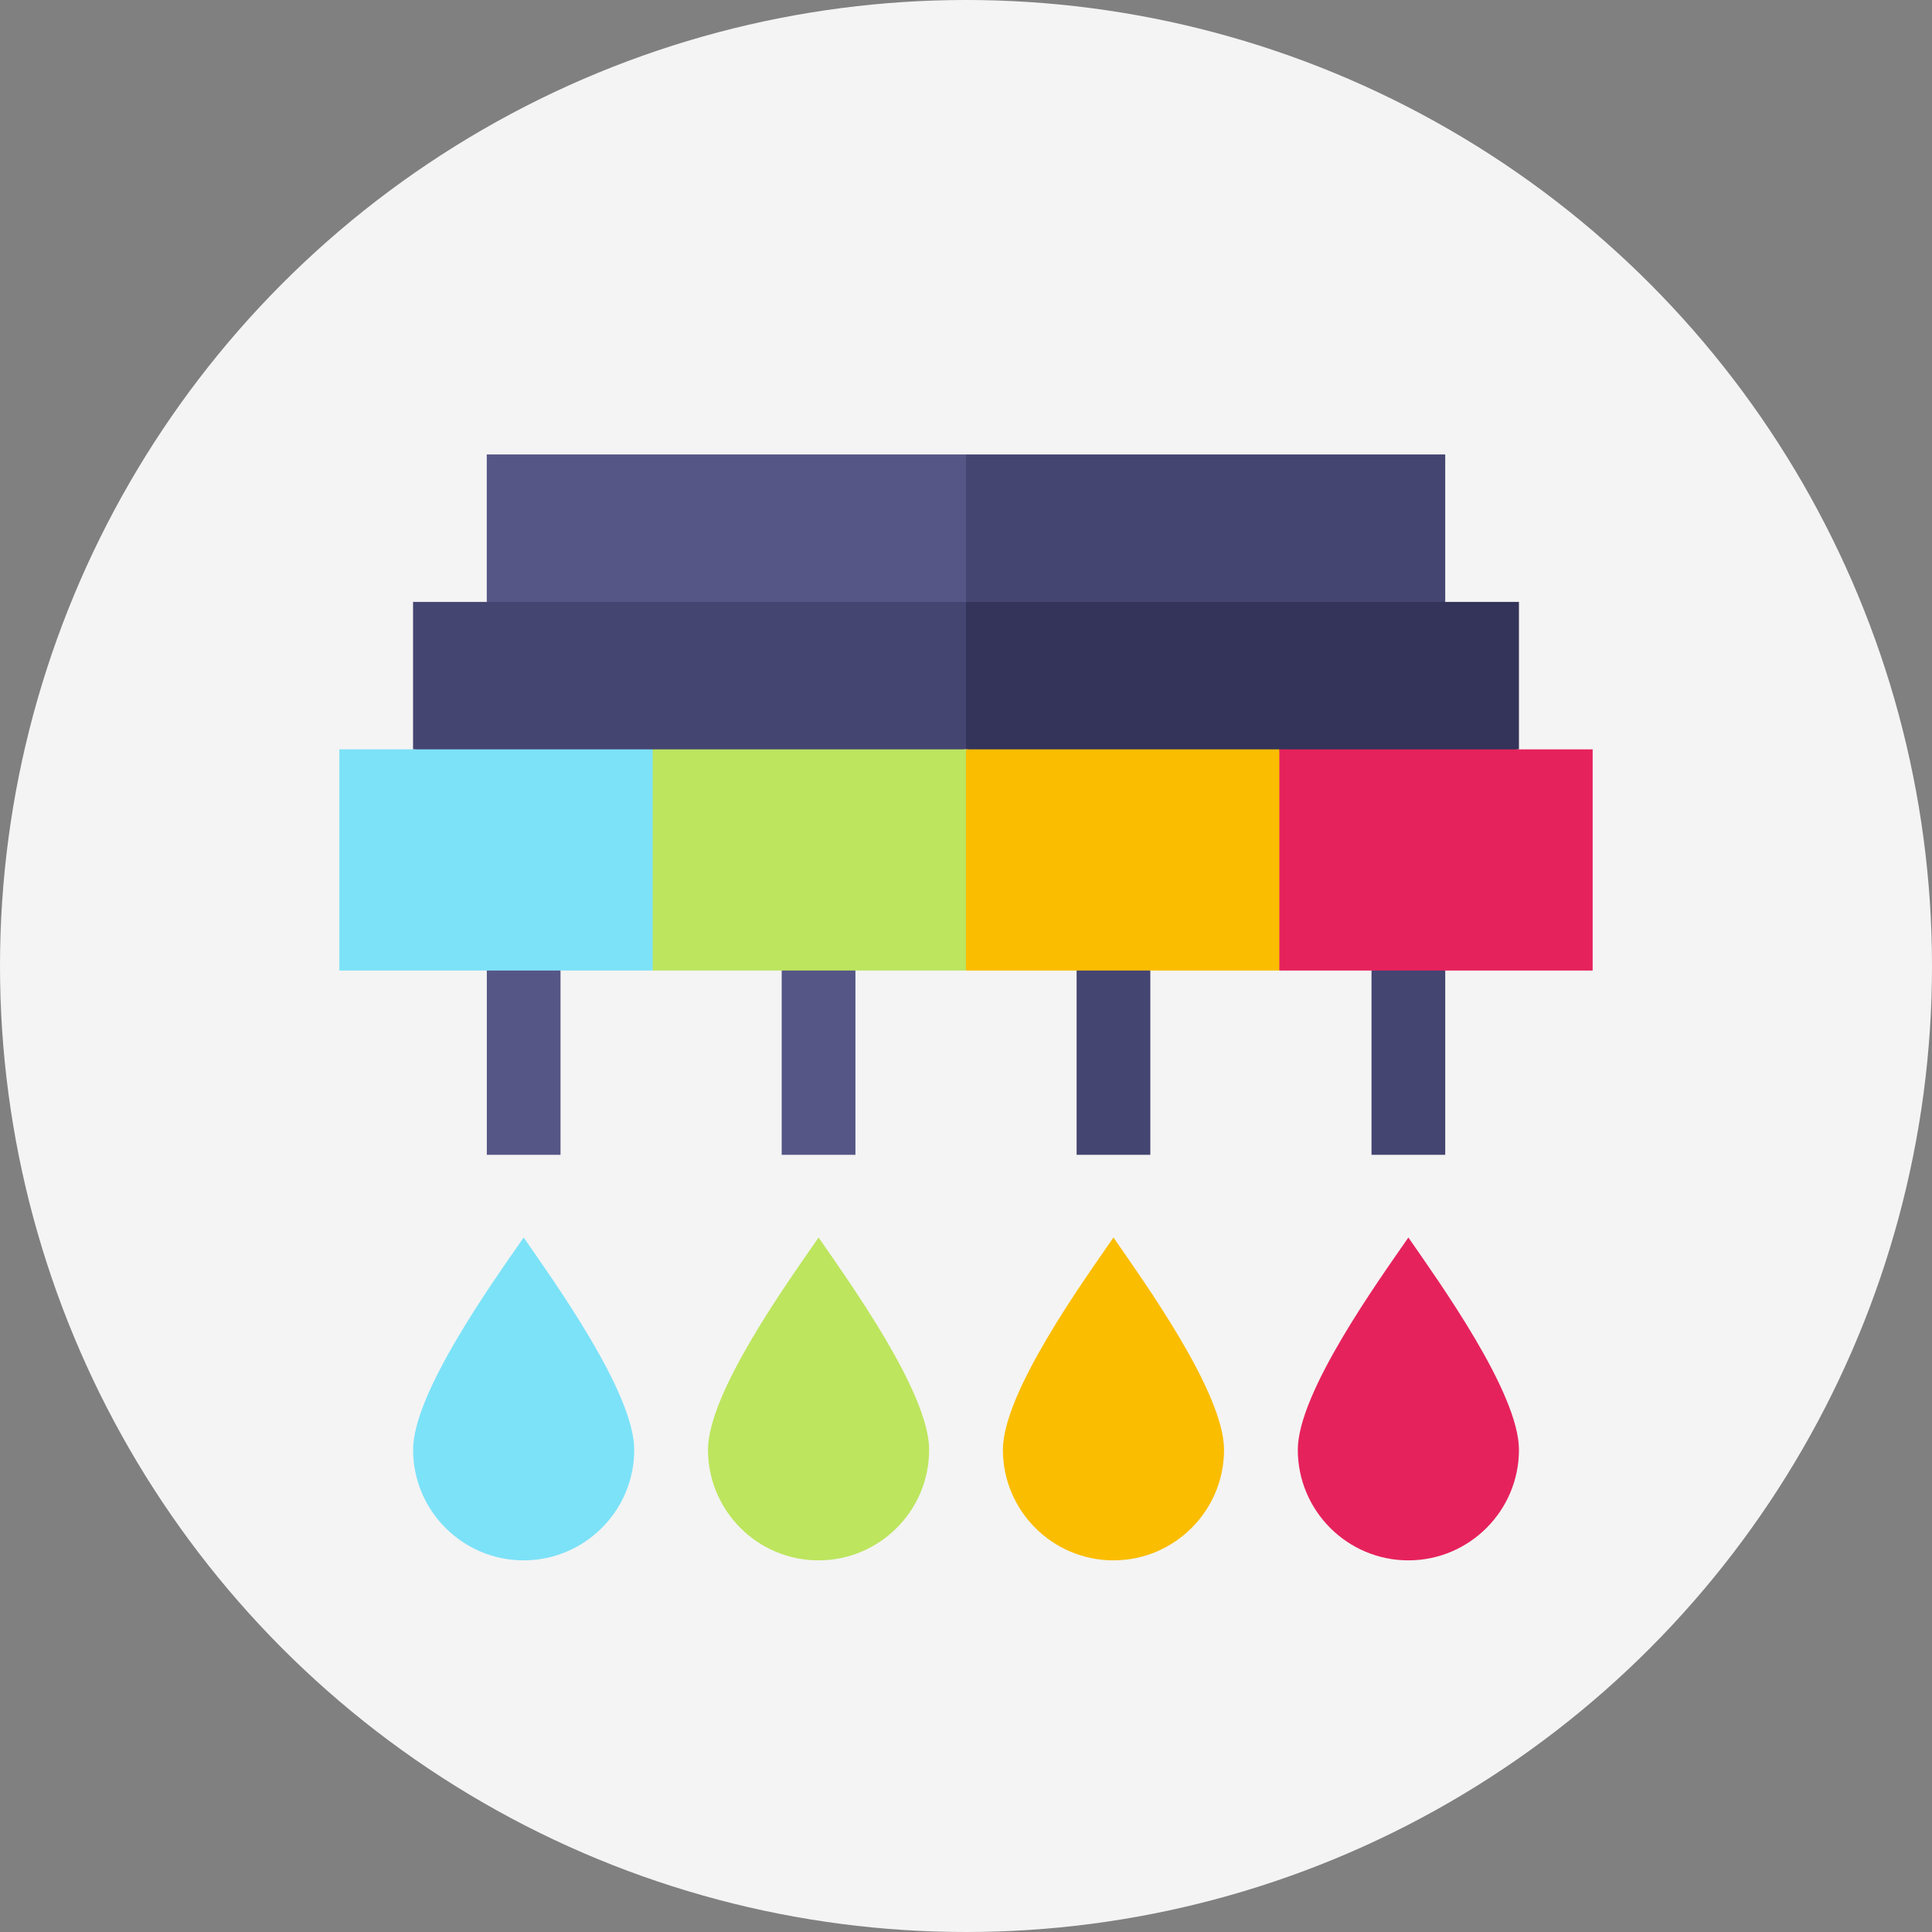 <svg xmlns="http://www.w3.org/2000/svg" id="Layer_2" data-name="Layer 2" viewBox="0 0 453.94 453.94"><rect x="0" y="0" width="453.94" height="453.94" fill="#808080" stroke="none"/><defs><style>      .cls-1 {        fill: #f4f4f4;      }      .cls-2 {        fill: #bde55e;      }      .cls-3 {        fill: #454572;      }      .cls-4 {        fill: #34345a;      }      .cls-5 {        fill: #fbbd00;      }      .cls-6 {        fill: #565686;      }      .cls-7 {        fill: #e6225c;      }      .cls-8 {        fill: #7ce2f8;      }    </style></defs><g id="Layer_2-2" data-name="Layer 2"><circle class="cls-1" cx="226.97" cy="226.97" r="226.97"></circle><g><path class="cls-6" d="m131.7,271.34h-17.32v-43.31l8.66-5.77,8.66,5.77v43.31Z"></path><path class="cls-6" d="m200.99,271.34h-17.32v-43.31l8.66-5.77,8.66,5.77v43.31Z"></path><path class="cls-3" d="m270.28,271.34h-17.32v-43.31l8.66-5.77,8.66,5.77v43.31Z"></path><path class="cls-3" d="m339.57,271.34h-17.32v-43.31l8.66-5.77,8.66,5.77v43.31Z"></path><path class="cls-6" d="m226.97,106.78h-112.6v34.64l66.98,5.77,45.62-5.77,5.77-17.32-5.77-17.32Z"></path><path class="cls-3" d="m339.57,141.42v-34.64h-112.6v34.64l56.3,5.77,56.3-5.77Z"></path><path class="cls-3" d="m97.05,141.42v34.64l71.31,5.77,58.61-5.77,5.77-17.32-5.77-17.32H97.05Z"></path><path class="cls-4" d="m356.89,141.42h-129.92v34.64l64.96,5.77,64.96-5.77v-34.64Z"></path><path class="cls-8" d="m153.35,228.04h-73.62v-51.97h73.62l5.77,25.98-5.77,25.98Z"></path><path class="cls-2" d="m226.97,228.04h-73.62v-51.97h73.62l5.77,25.98-5.77,25.98Z"></path><path class="cls-5" d="m300.59,228.04h-73.62v-51.97h73.62l5.77,25.98-5.77,25.98Z"></path><path class="cls-7" d="m300.59,176.07h73.62v51.97h-73.62v-51.97Z"></path><path class="cls-8" d="m123.04,366.62c-14.33,0-25.98-11.66-25.98-25.98,0-13.41,18.86-39.57,25.98-49.88,7.18,10.4,25.98,36.48,25.98,49.88,0,14.33-11.66,25.98-25.98,25.98Z"></path><path class="cls-2" d="m192.33,366.62c-14.33,0-25.98-11.66-25.98-25.98,0-13.41,18.83-39.52,25.98-49.88,7.18,10.4,25.98,36.48,25.98,49.88,0,14.33-11.66,25.98-25.98,25.98Z"></path><path class="cls-5" d="m261.62,366.62c-14.33,0-25.98-11.66-25.98-25.98,0-13.41,18.86-39.57,25.98-49.88,7.18,10.4,25.98,36.48,25.98,49.88,0,14.33-11.66,25.98-25.98,25.98Z"></path><path class="cls-7" d="m330.91,366.62c-14.33,0-25.98-11.66-25.98-25.98,0-13.41,18.86-39.57,25.98-49.88,7.18,10.4,25.98,36.48,25.98,49.88,0,14.33-11.66,25.98-25.98,25.98Z"></path></g></g></svg>